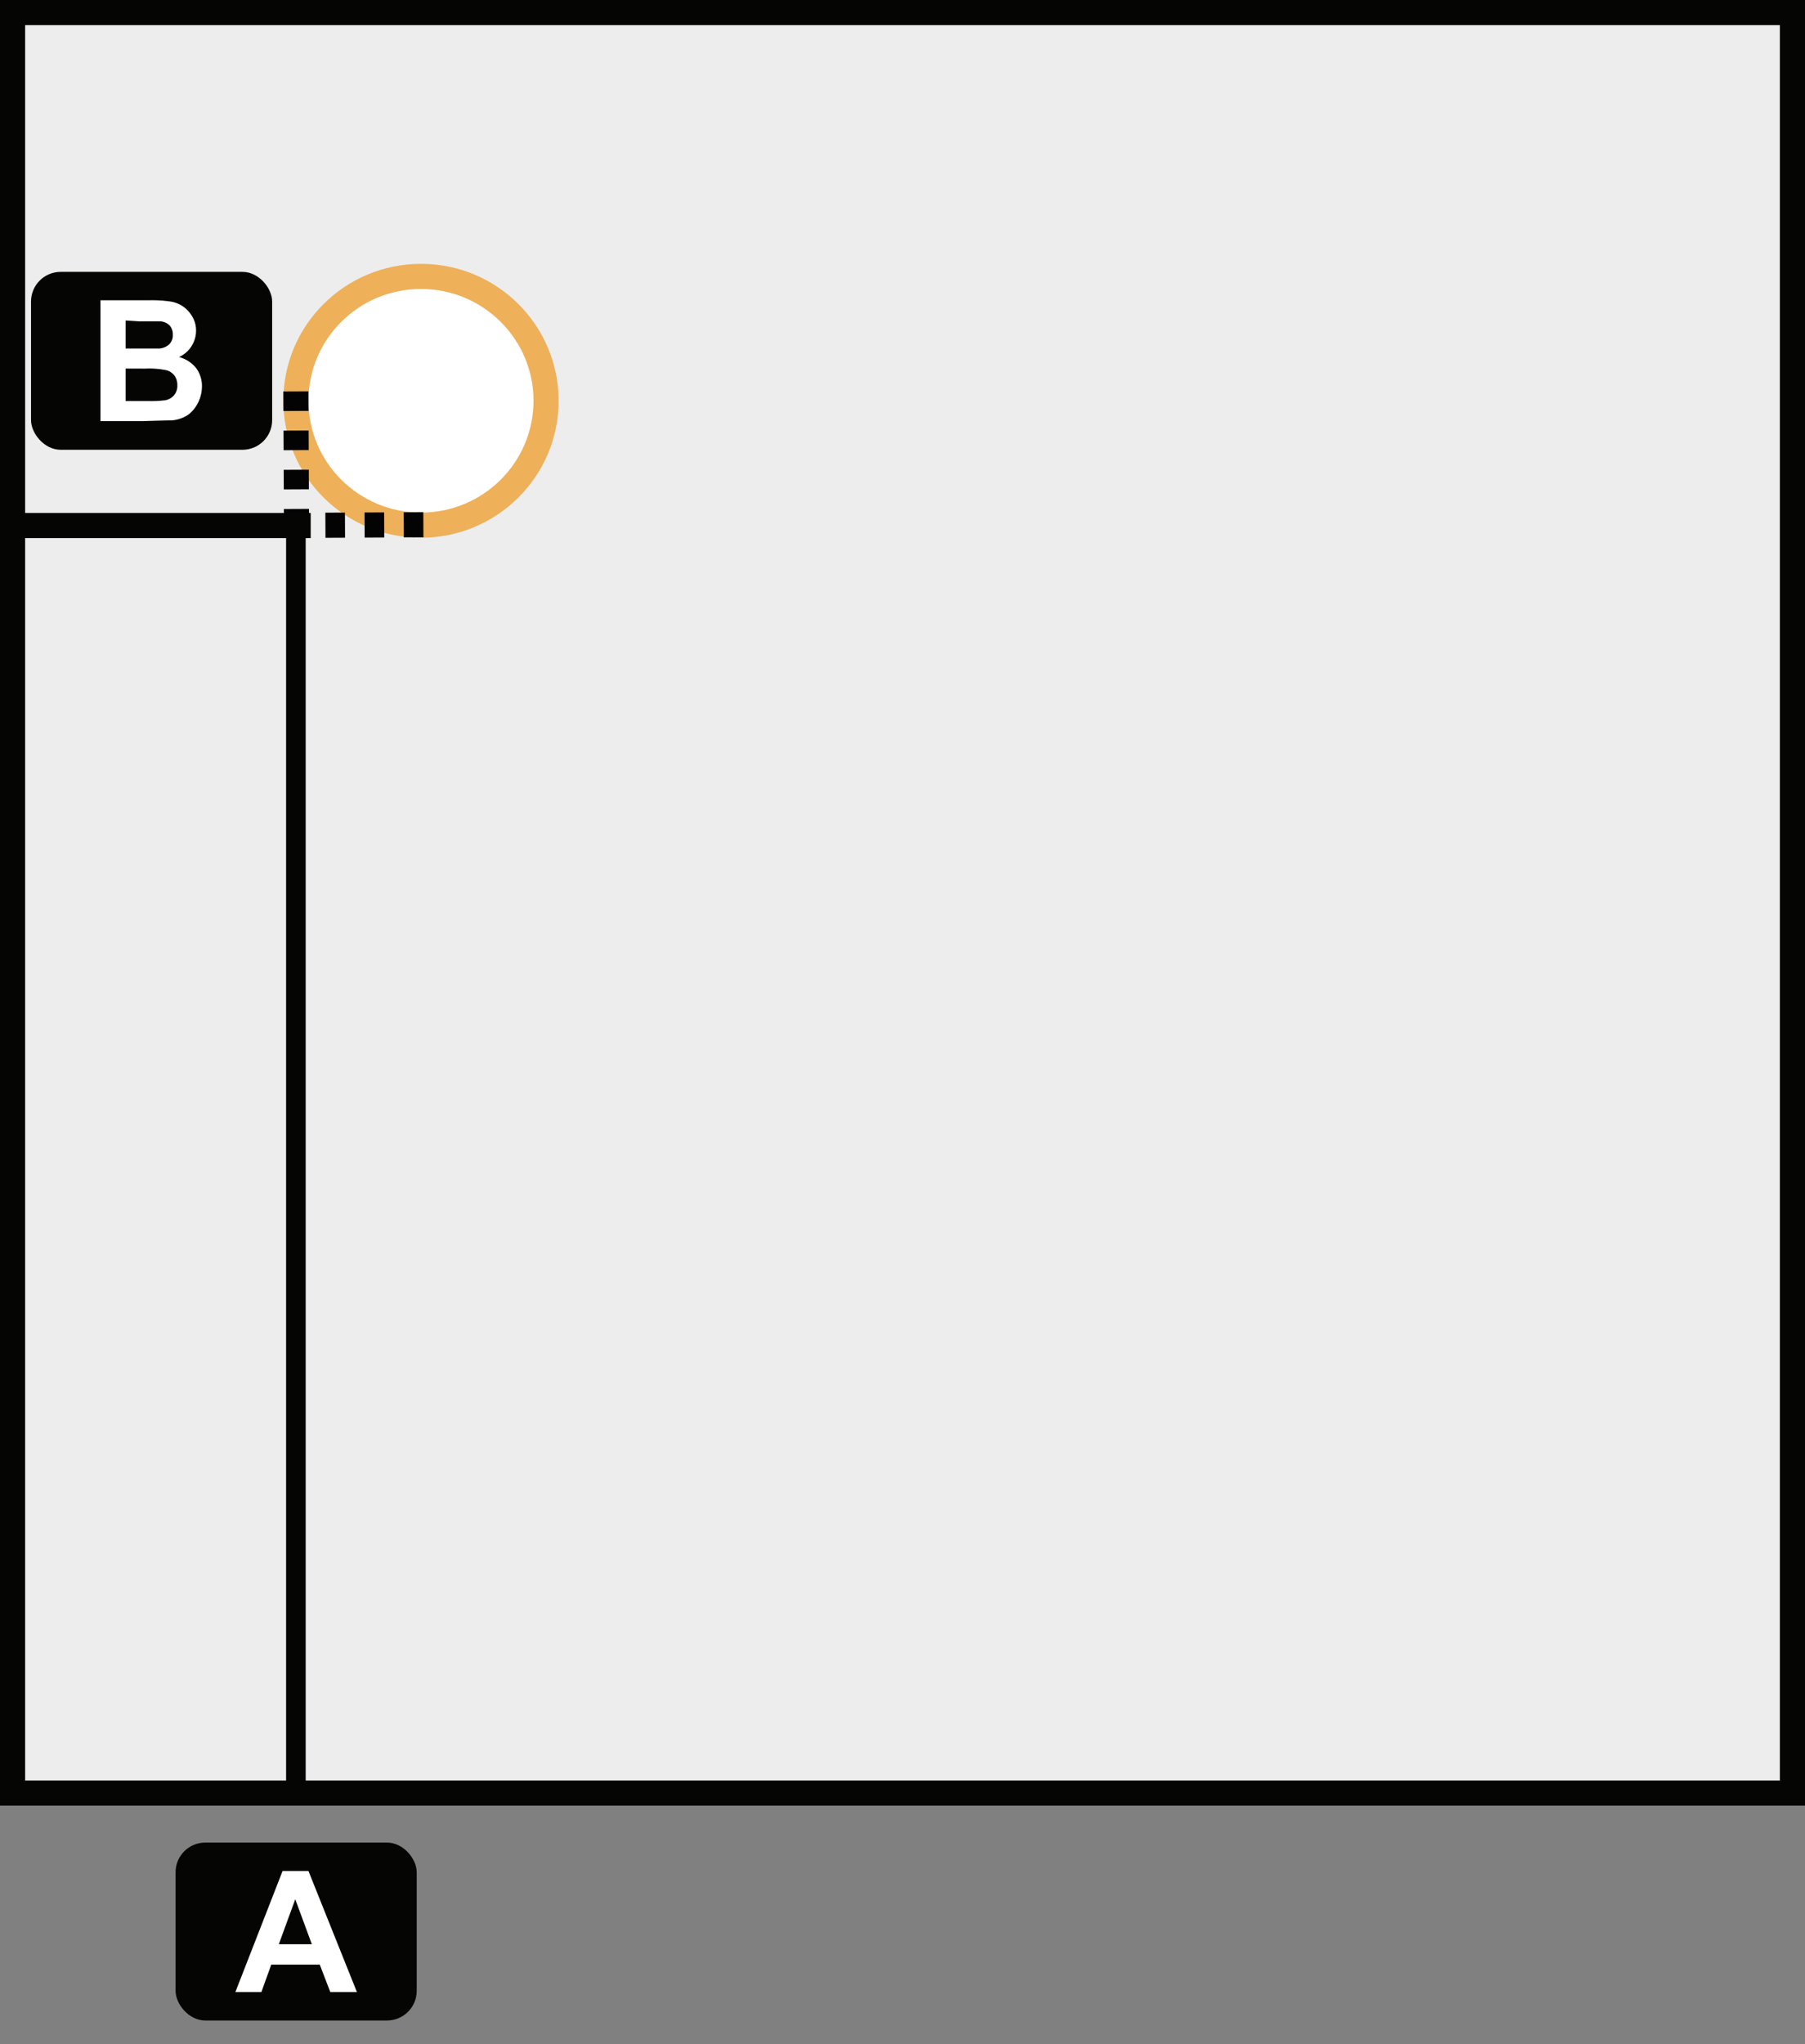 <svg id="Layer_1" data-name="Layer 1" xmlns="http://www.w3.org/2000/svg" viewBox="0 0 143.72 162.7"><rect x="0" y="0" width="143.72" height="162.7" fill="#808080" stroke="none"/><defs><style>.cls-1{fill:#ededed;}.cls-2,.cls-4,.cls-5,.cls-7{fill:none;stroke-miterlimit:10;}.cls-2,.cls-5{stroke:#050504;}.cls-2,.cls-4,.cls-7{stroke-width:2px;}.cls-3{fill:#fff;}.cls-4{stroke:#eeb059;}.cls-5{stroke-width:1.56px;}.cls-6{fill:#050504;}.cls-7{stroke:#030303;stroke-dasharray:1.56 1.56;}</style></defs><rect class="cls-1" x="1" y="1" width="141.72" height="141.72"/><rect class="cls-2" x="1" y="1" width="141.72" height="141.72"/><ellipse class="cls-3" cx="33.52" cy="32.14" rx="9.96" ry="9.9"/><ellipse class="cls-4" cx="33.52" cy="31.9" rx="9.96" ry="9.9"/><line class="cls-5" x1="23.56" y1="41.68" x2="23.56" y2="142.77"/><rect class="cls-6" x="13.98" y="146.66" width="19.2" height="14.16" rx="2.36"/><path class="cls-3" d="M28.42,158.56H26.3l-.84-2.19H21.6l-.79,2.19H18.74l3.76-9.64h2.06Zm-3.59-3.81-1.32-3.58-1.31,3.58Z"/><rect class="cls-6" x="2.47" y="21.64" width="19.2" height="14.16" rx="2.36"/><path class="cls-3" d="M8,23.9h3.86a10.35,10.35,0,0,1,1.71.1,2.44,2.44,0,0,1,1,.39,2.51,2.51,0,0,1,.74.81,2.15,2.15,0,0,1,.3,1.13,2.31,2.31,0,0,1-1.36,2.09,2.56,2.56,0,0,1,1.36.87,2.38,2.38,0,0,1,.47,1.46,2.93,2.93,0,0,1-.3,1.28A2.71,2.71,0,0,1,15,33a2.76,2.76,0,0,1-1.31.46q-.48,0-2.34.06H8Zm2,1.61v2.23h1.28c.76,0,1.23,0,1.41,0a1.31,1.31,0,0,0,.79-.34,1,1,0,0,0,.28-.76,1.06,1.06,0,0,0-.24-.72,1.12,1.12,0,0,0-.74-.34c-.19,0-.74,0-1.66,0Zm0,3.83v2.58h1.8a8.8,8.8,0,0,0,1.34-.06,1.2,1.2,0,0,0,.71-.39,1.17,1.17,0,0,0,.27-.81,1.27,1.27,0,0,0-.21-.74,1.21,1.21,0,0,0-.61-.44,6.72,6.72,0,0,0-1.73-.14Z"/><line class="cls-7" x1="33.71" y1="41.77" x2="22.9" y2="41.82"/><line class="cls-7" x1="23.56" y1="31.15" x2="23.61" y2="41.96"/><line class="cls-2" x1="24.74" y1="41.83" x2="1" y2="41.83"/></svg>